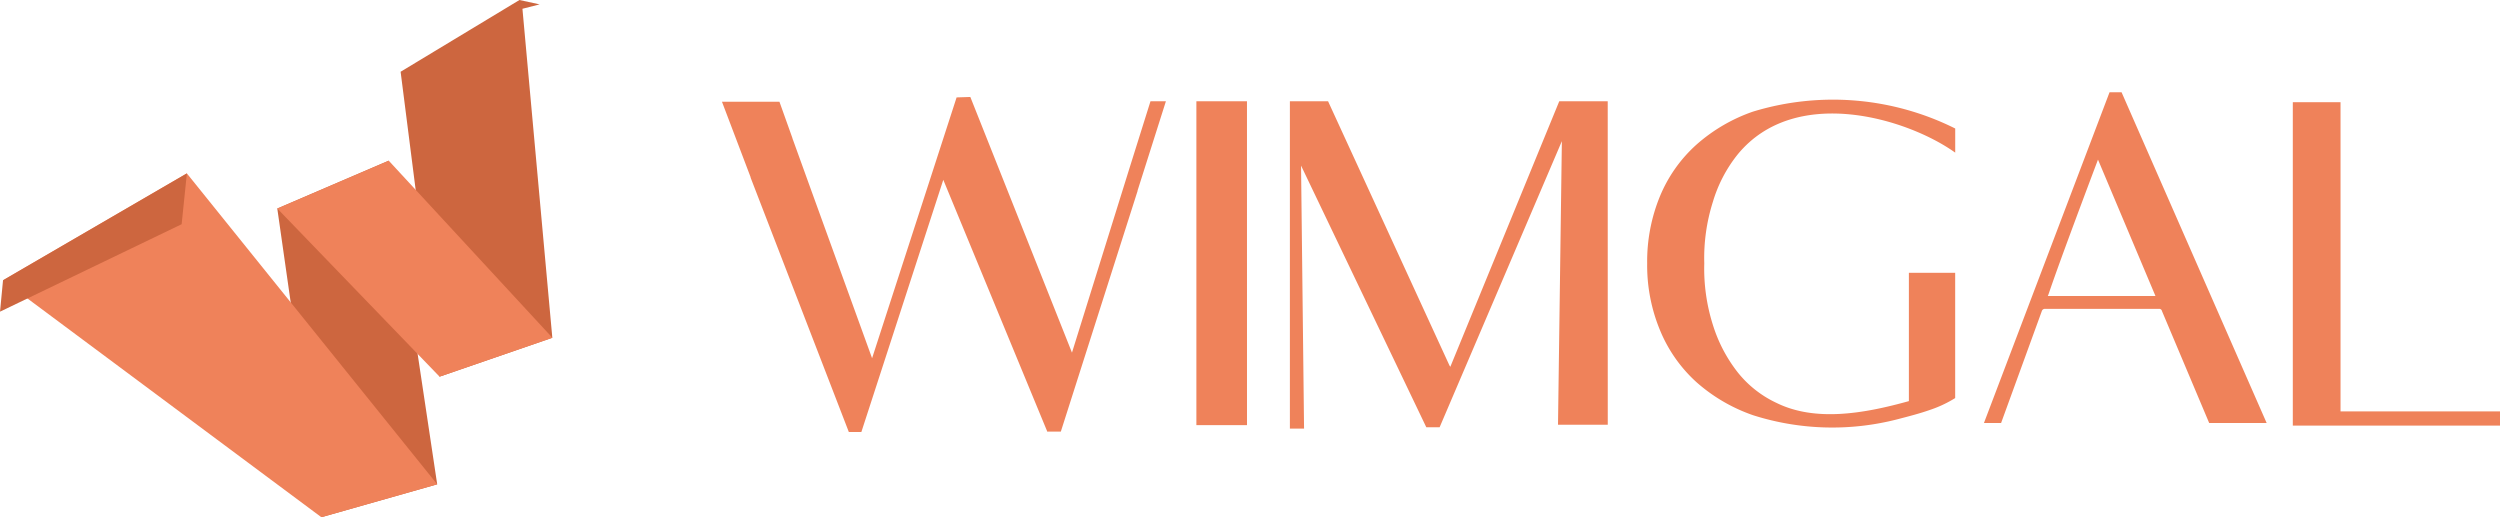 <svg xmlns='http://www.w3.org/2000/svg' width='114' height='23.584' viewBox='0 0 114 23.584'><g transform='translate(-36 -46.714)'><path d='M20.234-20.643l-.958,3.051L16.654-9.181,12.019-20.839l-.626.02L7.539-8.926,4.781-16.535,3.94-18.863a.769.769,0,0,1-.039-.117l-.587-1.643H.693L2-17.181v.02l4.479,11.6H7.05l3.736-11.5L15.52-5.6v.02h.02v0h.606l3.5-10.974v-.02l1.291-4.069Zm4.4,0H22.327V-5.875h2.308Zm16.45,0h-2.21L33.907-8.535l-.039-.059L28.332-20.643H26.591V-5.718h.646L27.1-17.709,32.812-5.777h.606l5.575-13.047-.176,12.93h2.269Zm6.631.469a7.679,7.679,0,0,0-2.582,1.506,6.5,6.5,0,0,0-1.663,2.347,7.813,7.813,0,0,0-.587,3.071,7.716,7.716,0,0,0,.587,3.051,6.543,6.543,0,0,0,1.663,2.367,7.679,7.679,0,0,0,2.582,1.506,11.9,11.9,0,0,0,6.611.176c.528-.137.978-.254,1.428-.411a5.446,5.446,0,0,0,1.174-.548v-5.712H54.817V-6.97c-2.034.567-4.264.958-6.044.078a4.922,4.922,0,0,1-1.76-1.389,6.731,6.731,0,0,1-1.135-2.171,8.491,8.491,0,0,1-.391-2.8,8.491,8.491,0,0,1,.391-2.8,6.348,6.348,0,0,1,1.135-2.171c2.621-3.188,7.726-1.643,9.917-.078v-1.1A12.471,12.471,0,0,0,47.717-20.174Zm16.8-.88h-.548L58.24-5.973h.782l1.858-5.105a.147.147,0,0,1,.137-.1h5.223a.124.124,0,0,1,.117.1L68.51-5.973h2.621Zm-3.364,9.291c.078-.156.02-.2,2.289-6.22l2.621,6.22ZM74.5-20.6H72.324V-5.855h9.448V-6.5H74.5Z' transform='translate(68.228 71.975)' fill='#ef825a'/><g transform='translate(36 46.714)'><path d='M92.642,94.666,90.87,80.761l5.419-3.272.92.2-.784.2,1.363,15Z' transform='translate(-72.602 -77.489)' fill='#cd663f'/><path d='M90.119,97.344,88.108,83.268l5.078-2.181L95.4,95.844Z' transform='translate(-75.464 -73.76)' fill='#cd663f'/><path d='M81.966,86.245l8.384-4.874L101.767,95.55l-5.283,1.5Z' transform='translate(-81.83 -73.465)' fill='#ef825a'/><path d='M81.9,87.677l8.282-3.988.239-2.318-8.384,4.874Z' transform='translate(-81.899 -73.465)' fill='#cd663f'/><path d='M88.108,83.268l7.4,7.668,5.146-1.772-7.464-8.077Z' transform='translate(-75.464 -73.76)' fill='#ef825a'/></g></g></svg>